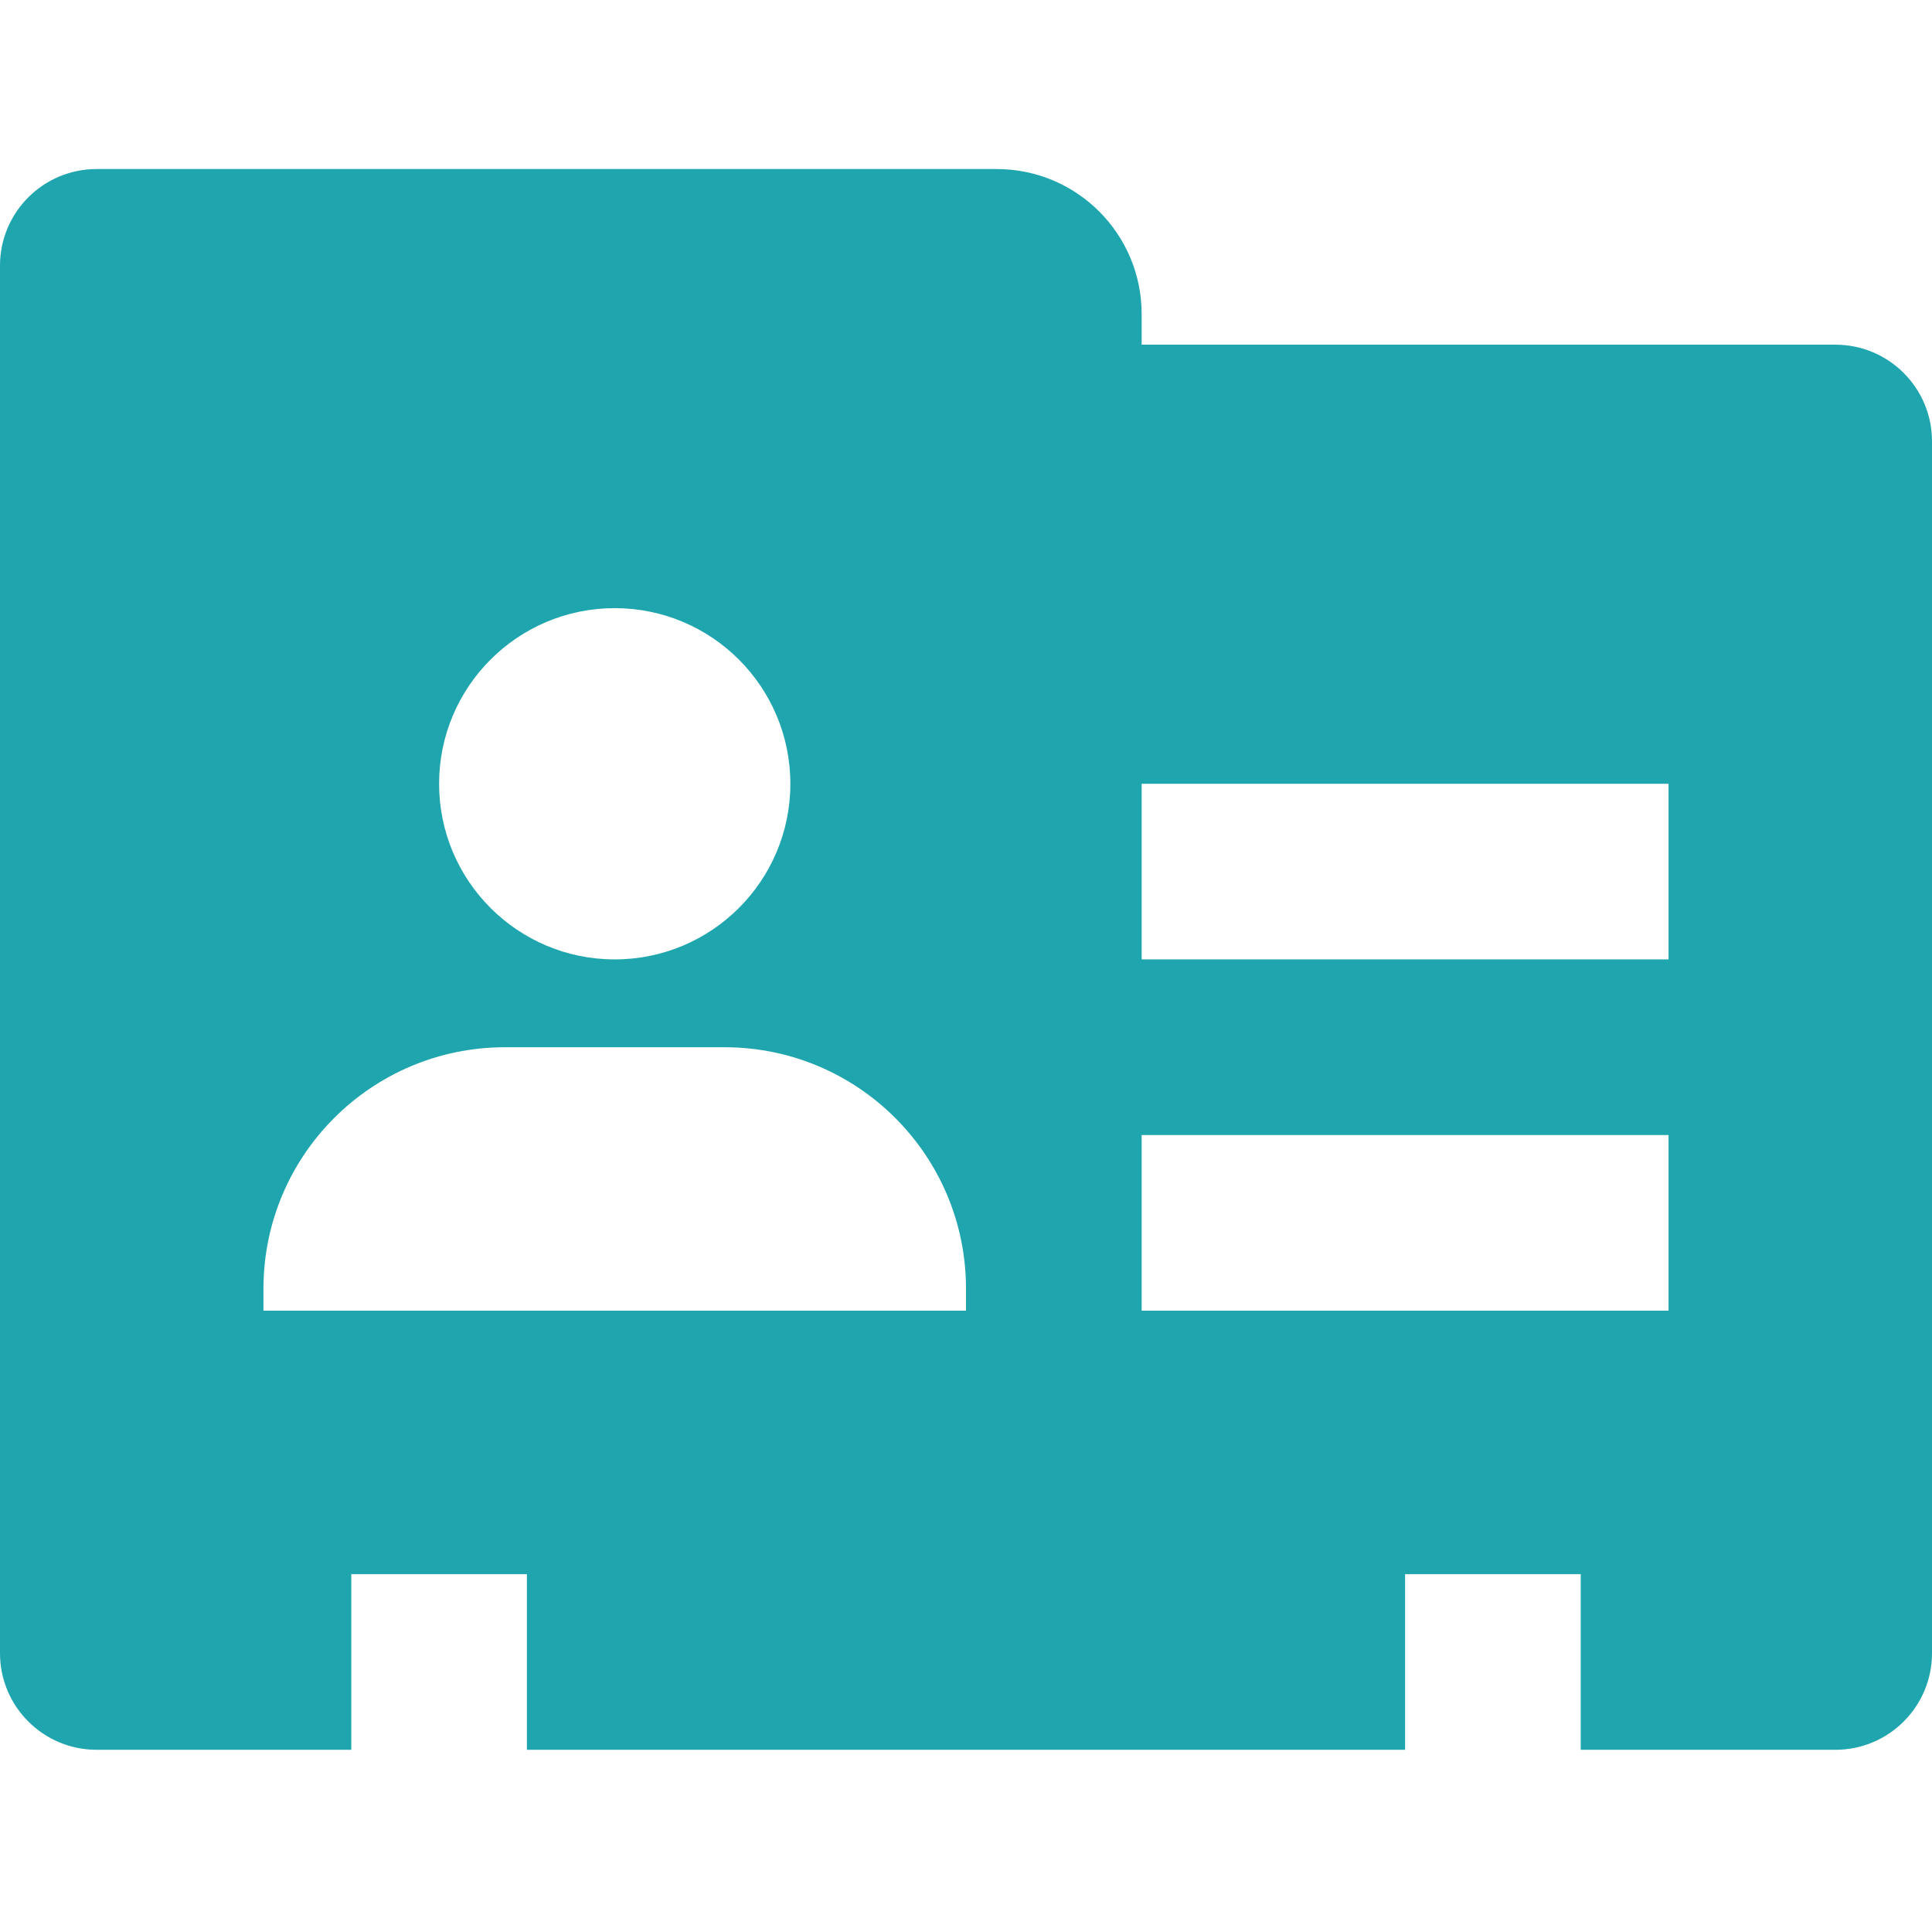 <svg width="80" height="80" viewBox="0 0 80 80" fill="none" xmlns="http://www.w3.org/2000/svg">
<path fill-rule="evenodd" clip-rule="evenodd" d="M0 11C0 8.791 1.791 7 4 7H41.273C44.586 7 47.273 9.686 47.273 13V14.273H76C78.209 14.273 80 16.064 80 18.273V68.455C80 70.664 78.209 72.455 76 72.455H4C1.791 72.455 0 70.664 0 68.455V68.455V18.273V11ZM25.454 39.727C29.471 39.727 32.727 36.471 32.727 32.455C32.727 28.438 29.471 25.182 25.454 25.182C21.438 25.182 18.182 28.438 18.182 32.455C18.182 36.471 21.438 39.727 25.454 39.727ZM20.909 43.364C15.386 43.364 10.909 47.841 10.909 53.364V54.273H40V53.364C40 47.841 35.523 43.364 30 43.364H20.909ZM69.091 32.455H47.273V39.727H69.091V32.455ZM69.091 47H47.273V54.273H69.091V47ZM14.546 65.182H21.818V72.454H14.546V65.182ZM65.455 65.182H58.182V72.454H65.455V65.182Z" fill="#1EA5AE"/>
</svg>
